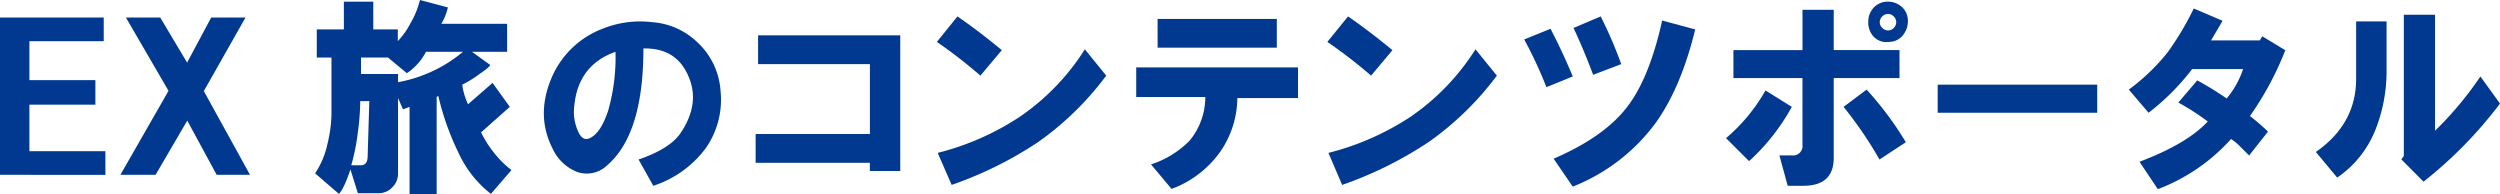 <svg xmlns="http://www.w3.org/2000/svg" viewBox="0 0 510 39.58"><defs><style>.cls-1{fill:#00398f;}</style></defs><g id="レイヤー_2" data-name="レイヤー 2"><g id="text"><path class="cls-1" d="M0,35.66V3.58H21.16V8.41H6v7.94H19.46v5H6v9.5h15.5v4.83Z"/><path class="cls-1" d="M24.56,35.66l9.82-17.13L25.69,3.58h7l5.48,9.19,4.91-9.19h7l-8.5,15L51,35.66H44.2l-6-11.06L31.74,35.66Z"/><path class="cls-1" d="M67.62,23.31V11.74h-3V6h5.53V.34h6V6h5V8.39a15.42,15.42,0,0,0,2.52-3.53,17.59,17.59,0,0,0,2-4.86l5.7,1.51a11.7,11.7,0,0,1-1.34,3.35h13.42v5.71H96.29L100,13.25c-.11.33-.84.95-2.18,1.84a21.11,21.11,0,0,1-3.52,2.18,13.49,13.49,0,0,0,1.18,4l5-4.36L104,21.8,98.14,27a21.7,21.7,0,0,0,2.51,4,19.59,19.59,0,0,0,3.69,3.69l-4.19,4.86a22.44,22.44,0,0,1-6.54-8.22,54.59,54.59,0,0,1-4.19-11.74l-.34.17V39.58H83.55V21.8l-1.34.51L81.2,20V35.39A3.91,3.91,0,0,1,80,38.24a3.72,3.72,0,0,1-2.69,1.17H73l-1.51-4.86q-1.34,4-2.35,5l-4.86-4.19a17.09,17.09,0,0,0,2.52-6A27.26,27.26,0,0,0,67.62,23.31ZM75,31.86l.34-11.23H73.49A50.28,50.28,0,0,1,73,27a42.94,42.94,0,0,1-1.34,6.71h1.68C74.43,33.82,75,33.21,75,31.86ZM73.65,11.74v3.35H81.2v1.68a28.75,28.75,0,0,0,13.25-6.2H86.9A11.76,11.76,0,0,1,83,14.93l-3.85-3.19Z"/><path class="cls-1" d="M133.27,37.9l-3-5.36q6.38-2.19,8.55-5.37Q143,21,140.31,15.26q-2.51-5.53-9.05-5.37,0,17.45-7.38,23.82a6,6,0,0,1-6.21,1.34,9.29,9.29,0,0,1-5-4.86q-3.36-6.71-.17-14.26a18.42,18.42,0,0,1,10.4-10.06A20.49,20.49,0,0,1,133.1,4.53a14.72,14.72,0,0,1,9.06,4A14.89,14.89,0,0,1,147,18.62a17.22,17.22,0,0,1-3,11.57A21.56,21.56,0,0,1,133.27,37.9Zm-7.71-27.33q-7.56,2.68-8.39,10.9a9.59,9.59,0,0,0,.5,4.69q1,2.86,2.69,2c1.45-.68,2.68-2.52,3.69-5.54A39.43,39.43,0,0,0,125.56,10.57Z"/><path class="cls-1" d="M154.15,33.21V27.34h23.31V13.08H154.65V7.21h29V34.88h-6.2V33.21Z"/><path class="cls-1" d="M191.12,8.55l4.2-5.2q4.19,2.87,9.05,6.88L200,15.43A98,98,0,0,0,191.12,8.55Zm.17,22.64a54.6,54.6,0,0,0,16.77-7.38,47.24,47.24,0,0,0,13.25-13.75l4.36,5.37A61.39,61.39,0,0,1,211.75,29a77.64,77.64,0,0,1-17.61,8.72Z"/><path class="cls-1" d="M231.79,13.75h33V20H252.42A19.56,19.56,0,0,1,248.9,31a21.2,21.2,0,0,1-9.9,7.54l-4.19-5a19.44,19.44,0,0,0,7.88-4.86,13.94,13.94,0,0,0,3.19-8.89H231.79Zm4.36-9.89h24.32V9.73H236.15Z"/><path class="cls-1" d="M270.78,8.55,275,3.35q4.18,2.87,9.06,6.88l-4.36,5.2A99.46,99.46,0,0,0,270.78,8.55ZM271,31.19a54.81,54.81,0,0,0,16.77-7.38A47.24,47.24,0,0,0,301,10.06l4.36,5.37A61.39,61.39,0,0,1,291.41,29a78.06,78.06,0,0,1-17.61,8.72Z"/><path class="cls-1" d="M310.94,8.05l5.37-2.18c1.79,3.47,3.29,6.71,4.53,9.73l-5.37,2.18A86.86,86.86,0,0,0,310.94,8.05Zm6,24.32q10.56-4.53,15.26-10.9,4.36-5.88,6.88-17.28L345.82,6Q343,17.61,337.94,24.82a38.57,38.57,0,0,1-17.1,13.25ZM321,5.7l5.54-2.35a86.77,86.77,0,0,1,4.19,9.73L325,15.26Q323.19,10.4,321,5.7Z"/><path class="cls-1" d="M352.11,28.18a35.86,35.86,0,0,0,8.05-9.73l5.37,3.35a42.59,42.59,0,0,1-8.72,11.07Zm1.51-17.95h14.09V2h6.37v8.22H387.5v5.7H374.08V32.2q0,5.7-6.2,5.7h-3.19L363,31.7h2.52a1.93,1.93,0,0,0,2.18-2.18V15.93H353.62ZM376.09,21.8l4.7-3.52a67.21,67.21,0,0,1,8,10.73l-5.37,3.53A81.94,81.94,0,0,0,376.09,21.8Zm9.23-13.25a3.56,3.56,0,0,1-3.19-1.17,4.23,4.23,0,0,1-1-2.85A4.08,4.08,0,0,1,382,1.84a3.84,3.84,0,0,1,3.19-1.5,4.16,4.16,0,0,1,3.19,1.5,3.86,3.86,0,0,1,.83,2.52A4.53,4.53,0,0,1,388.34,7,3.66,3.66,0,0,1,385.32,8.55Zm1-2.85a1.58,1.58,0,0,0,.51-1.17,1.61,1.61,0,0,0-.51-1.18,1.62,1.62,0,0,0-2.34,0,1.61,1.61,0,0,0-.51,1.18A1.58,1.58,0,0,0,384,5.7a1.6,1.6,0,0,0,2.34,0Z"/><path class="cls-1" d="M395.29,17.27h32.54V23H395.29Z"/><path class="cls-1" d="M434.28,18.28a42.17,42.17,0,0,0,7.88-7.55,59.78,59.78,0,0,0,5.37-9l5.87,2.51q-.67,1.18-2.35,4H461l.5-.84,4.7,2.85a63.06,63.06,0,0,1-7.21,13.42,43.09,43.09,0,0,1,3.68,3.18l-3.85,4.87-1.85-1.85a10.14,10.14,0,0,0-1.84-1.51,38.2,38.2,0,0,1-14.93,10.23L436.46,33q9.74-3.69,13.92-8.22a49.59,49.59,0,0,0-6-3.86l3.86-4.52a62.81,62.81,0,0,1,6,3.69,18.37,18.37,0,0,0,3.35-6H447.2A47.82,47.82,0,0,1,438.31,23Z"/><path class="cls-1" d="M472.43,31q8.22-5.7,8.22-14.93V4.36h6.21v9.9a32.38,32.38,0,0,1-2.35,12.41,21.33,21.33,0,0,1-7.72,9.56Zm17.44,1.51.51-.68V3h6.37V26.67A70,70,0,0,0,506,15.6l4,5.53a86.92,86.92,0,0,1-15.6,15.93Z"/></g></g></svg>